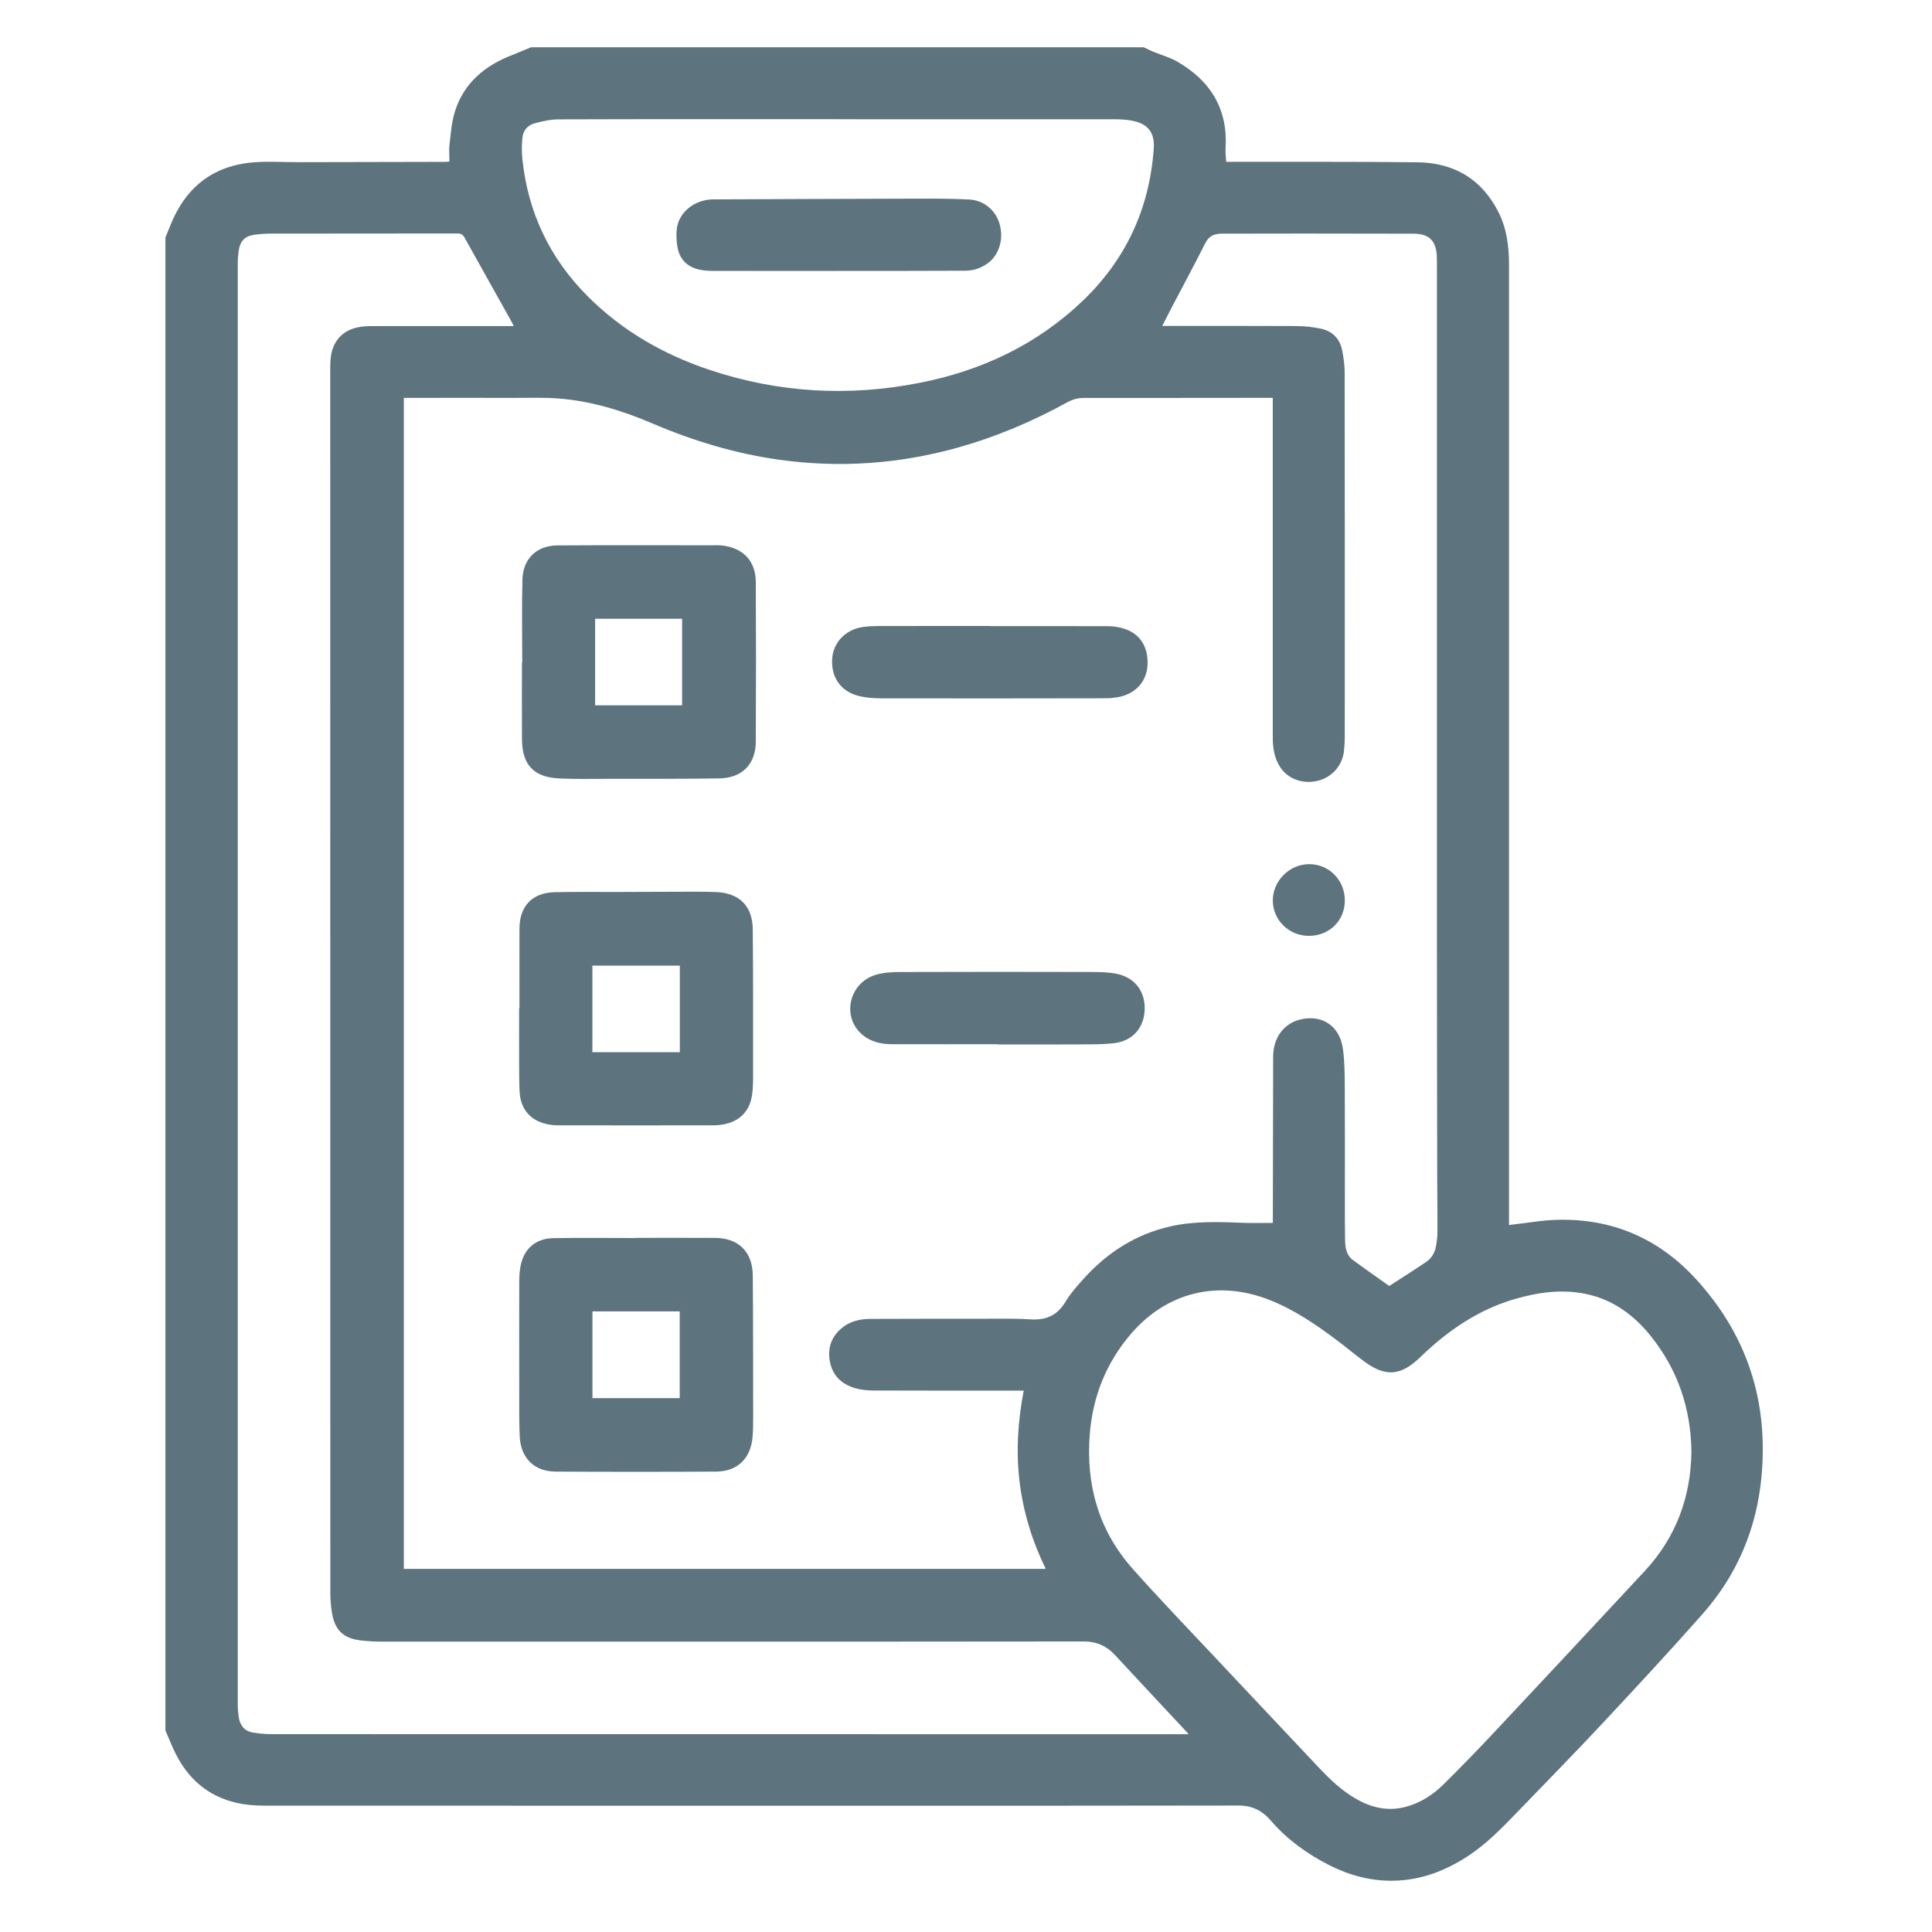 <?xml version="1.0" encoding="UTF-8"?><svg id="Layer_1" xmlns="http://www.w3.org/2000/svg" viewBox="0 0 500 500"><defs><style>.cls-1{fill:#5d737e;stroke-width:0px;}</style></defs><path class="cls-1" d="m137.36,12.24c52.88,0,105.76,0,158.64,0,.81.38,1.61.8,2.44,1.14,2.1.87,4.34,1.47,6.29,2.6,8.63,5,13.13,12.35,12.44,22.55-.07,1.09.11,2.19.18,3.35.71,0,1.23,0,1.75,0,15.92.03,31.84-.06,47.75.12,9.5.11,16.7,4.39,21.01,13.02,2.12,4.24,2.67,8.84,2.67,13.52,0,82.27,0,164.54,0,246.81,0,.54,0,1.09,0,1.69.49-.07.8-.12,1.12-.15,3.85-.42,7.69-1.13,11.55-1.21,14.15-.32,26.08,4.86,35.64,15.27,13.33,14.51,18.86,31.71,17.03,51.25-1.26,13.44-6.31,25.4-15.26,35.52-8.45,9.55-17.12,18.9-25.82,28.21-7.23,7.74-14.65,15.3-22.01,22.93-4.08,4.23-8.16,8.46-13.15,11.67-5.83,3.75-12.1,6.1-19.11,6.2-5.88.08-11.39-1.42-16.59-4.07-5.68-2.9-10.82-6.6-14.97-11.42-2.32-2.7-4.95-3.98-8.41-3.97-16.92.03-33.84.05-50.75.05-66.75,0-133.51,0-200.26-.01-2.19,0-4.42-.06-6.57-.4-8.08-1.3-13.87-5.8-17.52-13.07-.98-1.95-1.76-3.99-2.63-5.99,0-128.8,0-257.6,0-386.4.39-.95.78-1.9,1.16-2.85,3.9-9.97,11.01-15.79,21.81-16.6,3.77-.28,7.58-.02,11.37-.03,12.67-.02,25.34-.05,38.01-.08.35,0,.69-.05,1.14-.09,0-1.54-.14-3.03.03-4.48.34-2.8.54-5.68,1.36-8.35,2.32-7.52,7.81-12.02,14.95-14.77,1.59-.62,3.16-1.3,4.74-1.95Zm192.04,90.72c-.64,0-1.11,0-1.58,0-15.76.01-31.52.04-47.28.02-1.57,0-2.97.38-4.34,1.14-8.99,4.95-18.38,8.93-28.27,11.7-15.18,4.25-30.58,5.34-46.19,3.17-11.38-1.58-22.29-4.87-32.84-9.38-7.83-3.35-15.91-5.84-24.44-6.49-3.77-.29-7.58-.14-11.37-.15-9.08-.02-18.16,0-27.24,0h-1.34v303.06h166.13c-3.53-7.23-5.82-14.71-6.78-22.58-.96-7.86-.42-15.67,1.07-23.56h-1.77c-12.4,0-24.8.02-37.2-.03-1.58,0-3.22-.19-4.72-.63-3.38-.99-5.73-3.17-6.44-6.74-.67-3.34.2-6.27,2.79-8.57,2.18-1.93,4.83-2.58,7.66-2.59,9.48-.03,18.96-.05,28.44-.04,4.36,0,8.73-.1,13.07.16,4.02.25,6.9-1.06,9-4.58,1.26-2.11,2.94-3.99,4.59-5.83,6.13-6.85,13.55-11.63,22.6-13.67,6.31-1.42,12.71-1.14,19.11-.9,2.42.09,4.84.01,7.35.01,0-.53,0-1.01,0-1.48.03-13.84.05-27.67.08-41.51.01-4.97,2.76-8.67,7.16-9.68,5.57-1.29,10.11,1.75,10.9,7.65.46,3.39.46,6.85.48,10.28.06,9.68.02,19.36.02,29.04,0,3.36-.01,6.72.05,10.08.04,1.99.31,3.98,2.07,5.27,3.15,2.31,6.36,4.54,9.37,6.68,3.31-2.15,6.44-4.13,9.51-6.2,1.34-.9,2.2-2.23,2.52-3.81.26-1.28.43-2.61.44-3.92.03-4.36-.05-8.72-.06-13.08-.03-20.56-.08-41.12-.08-61.67-.01-58.76,0-117.52,0-176.27,0-.56,0-1.12-.03-1.68-.21-3.95-2.05-5.69-6.02-5.7-9.52-.02-19.04-.04-28.56-.04-7.04,0-14.08.03-21.12.03-1.91,0-3.29.61-4.22,2.47-2.74,5.46-5.65,10.83-8.49,16.25-.86,1.65-1.7,3.31-2.65,5.16h1.63c11.04,0,22.08-.03,33.12.03,2.06.01,4.16.24,6.18.65,3.01.6,5,2.52,5.62,5.55.41,1.98.67,4.03.67,6.05.04,31.36.03,62.72.02,94.08,0,1.24-.07,2.48-.21,3.71-.41,3.73-3.14,6.78-6.8,7.65-3.83.91-7.62-.43-9.65-3.46-1.57-2.35-1.97-5.03-1.97-7.78,0-28.72,0-57.44,0-86.16,0-.52,0-1.03,0-1.71Zm-196.45-18.6c-.29-.57-.44-.89-.61-1.2-4.04-7.22-8.09-14.42-12.1-21.65-.45-.81-.93-1.09-1.86-1.09-16.08.03-32.16.02-48.24.04-1.43,0-2.88.09-4.3.29-2.46.35-3.67,1.59-4.05,4.04-.16,1.06-.26,2.15-.26,3.22-.01,124.4-.01,248.79,0,373.19,0,1.07.1,2.16.26,3.22.34,2.14,1.5,3.63,3.73,3.97,1.49.23,3.02.4,4.53.4,66.28.02,132.56.02,198.83.02h38.75c-.43-.48-.64-.72-.86-.95-6.08-6.52-12.18-13.02-18.23-19.56-2.17-2.35-4.78-3.49-7.97-3.49-17.6.03-35.2.04-52.8.04-43.04,0-86.08,0-129.12,0-1.68,0-3.36-.1-5.02-.28-4.59-.48-6.87-2.48-7.69-7-.36-1.99-.45-4.05-.45-6.08-.02-105.28-.02-210.55-.02-315.83,0-.76,0-1.52.05-2.28.27-4.89,3.02-8.07,7.74-8.79,1.49-.23,3.03-.2,4.55-.2,11.12-.02,22.24,0,33.36,0h1.77Zm304.79,291.3c-.16-11.22-3.53-21.13-10.44-29.79-4.42-5.54-9.86-9.55-16.92-11.01-6.15-1.27-12.18-.43-18.12,1.26-9.66,2.76-17.65,8.29-24.78,15.19-4.95,4.78-8.93,5.1-14.47,1-2.31-1.71-4.52-3.57-6.82-5.3-5.53-4.17-11.23-8.08-17.73-10.62-13.21-5.18-26.38-2.03-35.66,8.69-6.47,7.48-10,16.27-10.77,26.14-1.01,13.03,2.27,24.79,11,34.66,6.72,7.6,13.79,14.9,20.73,22.31,9.05,9.65,18.15,19.26,27.21,28.9,3.13,3.34,6.39,6.5,10.45,8.72,3.82,2.09,7.85,2.93,12.14,1.86,3.9-.98,7.22-3.09,10.03-5.88,4.63-4.58,9.17-9.26,13.62-14.02,12.85-13.7,25.67-27.44,38.46-41.2,8.13-8.75,11.93-19.22,12.07-30.91ZM216.93,30.84c-24.12,0-48.23-.03-72.35.05-2.11,0-4.27.49-6.32,1.06-1.72.47-2.87,1.86-3.06,3.67-.18,1.81-.2,3.67-.01,5.48,1.42,13.92,7.13,25.84,17.04,35.71,8.95,8.92,19.64,15,31.56,18.97,17.8,5.91,35.94,6.92,54.3,3.28,15.94-3.15,30.18-9.82,42.04-21.13,11.25-10.74,17.35-23.93,18.46-39.42.31-4.29-1.57-6.59-5.85-7.32-1.29-.22-2.62-.32-3.93-.32-23.96-.02-47.91-.01-71.87-.01Z"/><path class="cls-1" d="m164.57,320.36c6.84,0,13.67-.04,20.51.01,6.06.04,9.69,3.61,9.74,9.76.1,12.31.08,24.63.1,36.95,0,1.6-.03,3.2-.16,4.79-.45,5.55-3.9,8.95-9.44,8.98-13.83.08-27.67.08-41.5,0-5.6-.03-9.08-3.53-9.32-9.17-.15-3.43-.12-6.87-.12-10.31-.01-9.72-.02-19.44,0-29.15,0-1.47.05-2.97.31-4.41.82-4.57,3.87-7.3,8.54-7.38,7.11-.12,14.23-.03,21.34-.03,0-.01,0-.02,0-.04Zm-11.24,19.03v22.45h22.58v-22.45h-22.58Z"/><path class="cls-1" d="m135.16,171.43c0-7.16-.15-14.32.05-21.47.15-5.41,3.71-8.78,9.11-8.81,13.16-.08,26.32-.03,39.47-.03,1.16,0,2.33-.07,3.47.1,5.25.75,8.32,4.11,8.34,9.44.07,13.76.07,27.52,0,41.27-.03,5.86-3.56,9.43-9.46,9.52-9.48.14-18.96.1-28.43.11-4.32,0-8.64.1-12.95-.1-6.62-.3-9.63-3.51-9.67-10.11-.05-6.64-.01-13.28-.01-19.91.03,0,.05,0,.08,0Zm18.86,11.11h22.51v-22.4h-22.51v22.4Z"/><path class="cls-1" d="m134.44,260.9c0-6.88-.03-13.75,0-20.63.03-5.79,3.32-9.23,9.1-9.37,5.31-.13,10.63-.04,15.95-.06,6.64-.02,13.28-.06,19.92-.07,1.96,0,3.92.02,5.88.09,6,.23,9.46,3.6,9.52,9.6.12,12.16.09,24.32.09,36.48,0,2.2.04,4.42-.29,6.58-.76,4.98-4.43,7.72-10.11,7.72-13.32.02-26.63.01-39.95,0-.99,0-2-.1-2.97-.31-4.29-.9-6.88-3.92-7.1-8.31-.12-2.43-.12-4.88-.13-7.31-.02-4.8,0-9.6,0-14.4.03,0,.05,0,.08,0Zm41.5-10.99h-22.63v22.4h22.63v-22.4Z"/><path class="cls-1" d="m256.25,162.04c10.2,0,20.39-.02,30.59.02,1.26,0,2.56.2,3.78.55,4.35,1.24,6.64,4.77,6.35,9.62-.26,4.3-3.27,7.49-7.83,8.23-.94.15-1.91.25-2.86.25-19.31.03-38.63.06-57.94.02-2.21,0-4.51-.15-6.61-.76-4.45-1.3-6.77-5.11-6.34-9.76.38-4.08,3.57-7.33,7.91-7.94,1.38-.19,2.79-.25,4.18-.26,9.6-.02,19.19-.01,28.79-.01v.04Z"/><path class="cls-1" d="m258.24,270.24c-9.12,0-18.24.02-27.35,0-2.95,0-5.74-.64-7.99-2.7-5.11-4.67-3.08-13.18,3.72-15.25,1.95-.59,4.09-.72,6.15-.73,16.56-.06,33.11-.05,49.67-.01,2.19,0,4.42.04,6.55.47,4.72.95,7.43,4.59,7.25,9.32-.18,4.68-3.12,8.06-7.9,8.63-2.96.35-5.98.3-8.98.32-7.04.04-14.08.01-21.12.01,0-.01,0-.03,0-.04Z"/><path class="cls-1" d="m338.7,242.2c-5.12,0-9.28-4.1-9.3-9.13-.01-5.13,4.35-9.46,9.49-9.43,5.09.04,9.1,4.11,9.15,9.3.05,5.28-3.97,9.27-9.34,9.26Z"/><path class="cls-1" d="m216.46,70.12c-10.72,0-21.44,0-32.15-.01-1.03,0-2.08-.09-3.09-.29-3.39-.66-5.46-2.77-5.94-6.18-.21-1.45-.31-2.96-.13-4.41.55-4.37,4.63-7.61,9.47-7.63,17.47-.07,34.94-.15,52.42-.19,4.6-.01,9.2-.02,13.78.22,3.93.2,7,2.93,7.94,6.58,1.01,3.9-.27,7.88-3.22,9.99-1.71,1.22-3.65,1.85-5.73,1.86-9.71.05-19.43.04-29.14.05-1.4,0-2.8,0-4.2,0Z"/></svg>